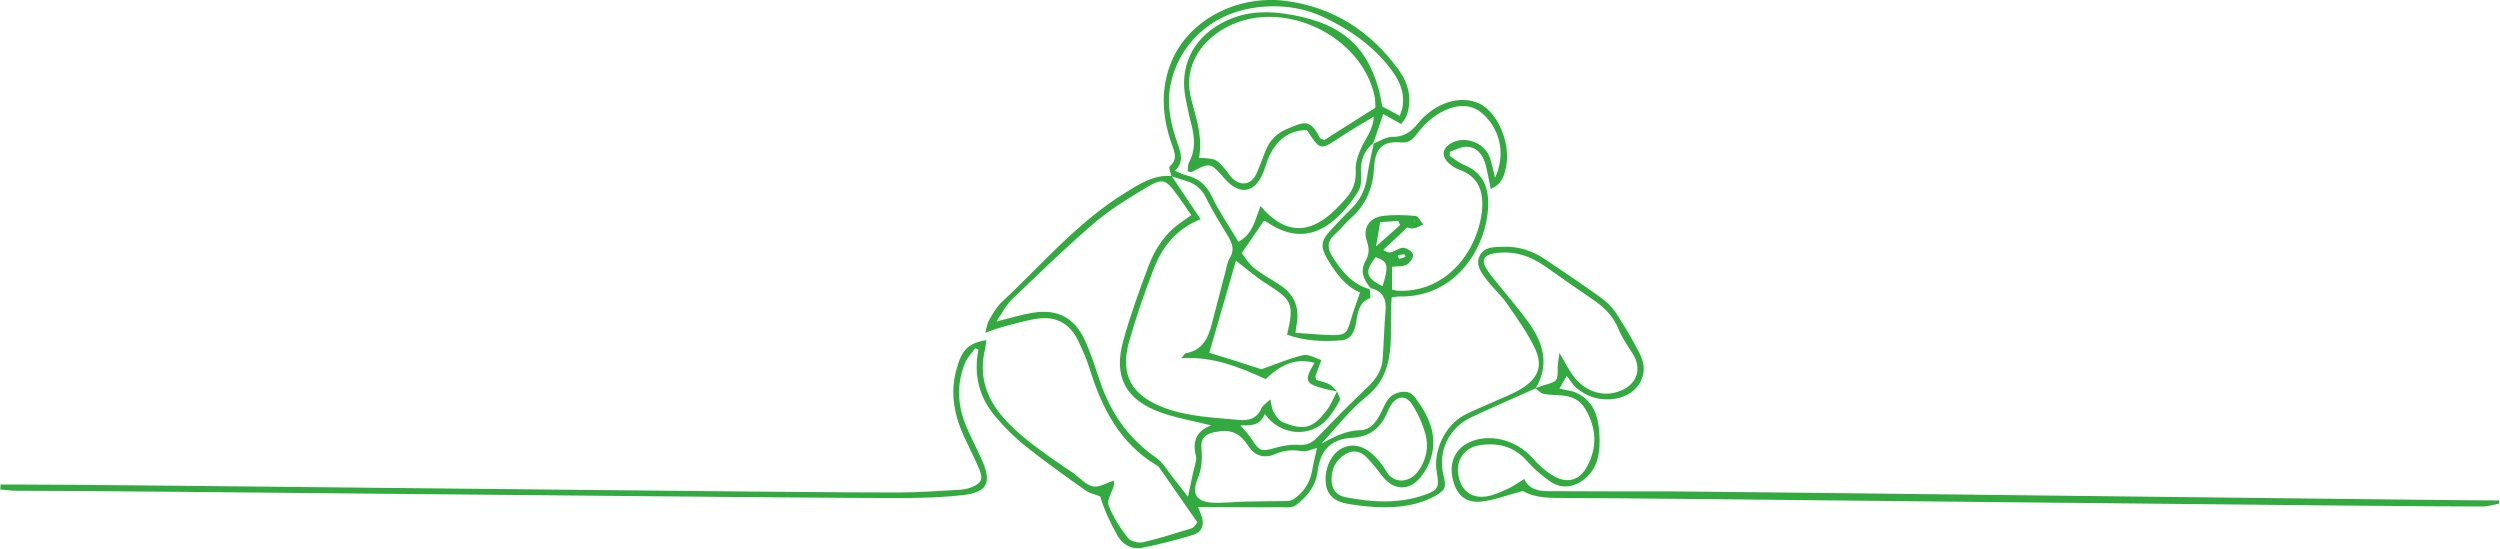 <?xml version="1.0" encoding="UTF-8"?> <svg xmlns="http://www.w3.org/2000/svg" width="1221" height="268" viewBox="0 0 1221 268" fill="none"> <g clip-path="url(#clip0)"> <path d="M1220.56 245.959C1217.96 246.456 1215.37 247.333 1212.77 247.372C1182.62 247.639 796.582 243.173 766.428 243.211C758.146 243.211 749.749 243.517 743.832 239.776C736.122 241.799 729.824 244.318 723.336 244.967C715.664 245.73 711.427 241.723 709.557 234.242C707.648 226.493 710.397 219.737 716.847 216.379C726.656 211.264 740.283 214.585 748.336 223.516C751.504 227.028 755.13 230.501 759.253 232.715C765.856 236.303 771.467 234.432 775.016 228.02C780.284 218.516 779.711 208.898 774.215 199.661C771.848 195.691 768.07 193.706 763.566 193.21C760.36 192.867 757.077 192.981 753.909 192.37C752.42 192.065 751.161 190.577 749.825 189.584C751.084 189.126 752.344 188.63 753.642 188.248C760.856 186.225 760.818 186.225 760.779 179.164C760.779 177.485 761.199 175.843 761.657 172.332C764.138 176.645 765.55 179.393 767.268 182.027C773.146 191.073 782.688 194.47 791.582 190.806C799.788 187.409 802.04 179.851 797.23 172.446C794.75 168.63 792.154 164.813 790.436 160.652C787.955 154.66 783.871 150.347 778.642 146.797C770.665 141.377 762.764 135.766 754.863 130.232C747.306 124.926 739.1 122.178 729.825 123.743C724.595 124.621 723.336 127.178 726.16 131.568C728.183 134.736 730.741 137.522 733.069 140.461C737.725 146.339 742.726 151.988 747.039 158.133C753.909 167.943 756.733 178.439 750.016 189.661C739.519 194.355 728.947 198.936 718.527 203.821C707.61 208.936 702.152 220.539 704.977 231.951C706.465 237.982 706.045 239.356 700.816 242.257C692.839 246.685 684.022 247.83 675.091 247.753C669.747 247.715 664.365 246.99 659.06 246.227C652.037 245.196 648.411 242.028 647.609 236.723C646.54 229.7 649.747 222.104 655.014 219.165C659.823 216.455 665.472 217.295 670.51 221.989C673.029 224.356 675.396 227.104 677.037 230.119C680.358 236.188 688.335 236.379 692.954 229.7C696.694 224.28 697.877 218.134 696.16 211.989C694.747 206.913 692.495 201.875 689.633 197.485C686.427 192.6 681.999 193.325 678.946 198.516C678.259 199.661 677.8 200.92 677.228 202.18C673.907 209.394 668.602 213.363 660.357 213.821C649.937 214.432 644.785 219.928 643.487 230.387C642.609 237.562 638.22 242.791 632.8 246.837C630.815 248.288 627.189 247.677 624.288 247.715C619.25 247.83 614.211 247.753 609.173 247.753C601.12 247.753 593.066 247.715 585.012 247.677C584.478 247.143 583.944 246.646 583.409 246.112C582.875 245.578 582.34 245.043 581.806 244.509C581.234 243.975 580.661 243.44 580.127 242.906C581.005 238.745 581.921 234.585 582.799 230.425C583.333 227.829 584.631 225.005 584.058 222.638C582.302 215.463 584.325 210.424 591.539 207.752C582.76 205.539 574.478 204.203 566.691 201.378C549.706 195.233 543.714 183.859 548.599 166.416C552.035 154.011 556.424 141.835 561.004 129.774C564.172 121.415 569.058 113.934 576.692 108.705C578.371 107.56 580.012 106.338 581.806 105.079C579.325 101.491 577.226 98.361 575.012 95.307C569.172 87.33 568.027 86.758 559.172 92.025C550.431 97.254 541.614 102.712 533.943 109.353C520.278 121.109 507.339 133.629 494.362 146.148C491.155 149.24 489.094 153.477 486.537 157.179L486.193 157.37L486.461 157.064C492.453 155.614 498.331 153.744 504.4 152.751C516.461 150.767 524.782 155.08 529.859 166.225C532.759 172.523 534.859 179.202 537.072 185.805C542.263 201.264 550.889 214.012 564.516 223.44C568.256 226.035 570.699 230.577 573.676 234.28C575.928 237.066 578.104 239.929 580.279 242.753C580.852 243.288 581.424 243.784 581.997 244.318C582.531 244.853 583.066 245.425 583.6 245.959C584.096 246.532 584.592 247.066 585.089 247.639C585.699 249.127 586.386 250.578 586.883 252.105C588.371 256.418 586.959 259.929 582.76 261.227C574.554 263.708 566.233 265.883 557.836 267.525C552.607 268.555 548.256 265.998 545.66 261.38C542.302 255.387 539.324 249.166 537.34 242.448C534.935 241.494 532.187 240.959 530.126 239.509C520.278 232.486 510.354 225.501 500.927 217.944C495.507 213.63 490.468 208.592 486.003 203.287C478.178 193.974 475.43 182.981 477.873 170.767C477.338 170.538 476.804 170.309 476.27 170.118C474.59 172.485 472.376 174.66 471.308 177.294C467.147 187.523 467.605 197.829 471.804 207.943C474.17 213.63 477.147 219.089 479.628 224.776C484.476 235.845 482.186 240.425 470.315 241.799C461.269 242.868 452.071 243.135 442.91 243.211C400.619 243.555 50.497 239.509 8.245 239.7C5.535 239.7 2.825 239.28 0.115 239.051C0.153 238.249 0.191 237.448 0.267 236.646C3.321 236.646 6.374 236.646 9.428 236.646C49.81 236.57 398.062 240.768 438.444 240.539C448.406 240.501 458.33 239.776 468.292 239.242C470.392 239.127 472.605 238.745 474.552 237.944C479.323 236.036 480.277 233.936 478.293 229.203C476.117 224.012 473.483 218.974 471.117 213.859C466.231 203.325 463.903 192.523 466.995 180.958C469.628 170.958 472.529 167.752 481.728 166.072C481.499 167.752 481.384 169.317 481.041 170.805C478.064 183.363 481.499 194.088 489.82 203.707C498.407 213.592 509.209 220.692 519.782 228.096C521.118 229.012 522.492 229.814 523.828 230.768C527.11 233.097 530.049 236.646 533.675 237.524C536.653 238.249 540.355 235.845 544.019 234.738C544.019 235.845 544.172 236.608 543.981 237.257C543.065 240.463 540.508 244.242 541.424 246.723C543.561 252.41 547.034 257.715 550.737 262.563C552.035 264.28 555.813 265.349 558.065 264.853C566.157 263.021 574.058 260.464 581.997 258.021C583.104 257.677 583.829 256.189 584.821 255.158C578.447 245.998 572.264 237.066 566.042 228.135C565.737 227.715 565.203 227.448 564.745 227.18C546.996 216.455 538.256 199.584 532.339 180.576C530.851 175.729 528.752 170.996 526.576 166.416C522.645 158.209 515.927 154.316 506.881 155.614C501.079 156.416 495.392 158.171 489.667 159.66C487.186 160.309 484.781 161.301 481.193 162.561C481.995 159.698 482.148 157.866 483.025 156.416C484.781 153.4 486.499 150.156 488.98 147.828C508.56 129.468 526.042 108.743 549.172 94.391C556.271 90.002 563.256 85.269 572.226 85.956C576.768 92.75 581.31 99.506 586.386 107.063C574.211 111.949 567.646 120.728 563.561 131.148C558.981 142.904 554.821 154.851 551.424 166.988C546.92 183.134 552.683 193.134 568.447 199.088C580.241 203.554 592.608 203.897 604.898 205.081C609.936 205.577 613.868 204.47 616.12 199.355C616.769 197.905 618.486 196.913 620.395 195.042C621.082 197.829 621.158 199.775 622.074 201.264C623.219 203.172 624.708 205.462 626.578 206.226C636.922 210.462 641.311 209.203 648.067 200.233C650.128 197.523 651.388 194.203 653.029 191.149C653.525 192.638 654.861 194.546 654.327 195.5C652.609 198.783 650.586 202.065 648.143 204.813C639.899 213.974 625.204 212.829 617.685 202.142C615.547 208.211 610.28 207.791 605.814 207.752C607.914 210.272 610.013 212.295 611.501 214.699C614.937 220.272 616.311 220.654 622.494 218.821C626.235 217.715 630.28 217.027 634.135 217.256C638.029 217.486 640.624 216.531 643.296 213.707C651.464 205.157 659.785 196.798 668.335 188.63C672.228 184.928 674.862 180.767 675.281 175.424C675.854 167.675 676.007 159.851 676.694 152.102C677.228 146.224 675.51 142.179 669.442 140.766C666.121 136.835 664.06 132.522 666.884 127.522C668.716 124.239 668.869 121.491 667.571 117.751C665.396 111.453 668.793 106.262 675.396 105.46C680.663 104.811 686.083 105.002 691.389 105.46C692.763 105.575 693.87 108.208 695.129 109.659C693.564 110.308 692.076 111.224 690.473 111.529C689.327 111.758 687.992 111.224 687.305 111.109C683.03 115.117 679.327 118.628 675.587 122.102C677.61 123.4 678.755 123.438 679.785 123.094C681.77 122.445 683.717 120.842 685.549 121.033C687.266 121.186 689.9 122.942 690.129 124.316C690.358 125.804 688.679 128.362 687.152 129.201C685.243 130.232 682.61 129.965 679.862 130.308C679.862 134.278 679.862 137.866 679.862 141.415C681.198 141.682 681.961 141.988 682.724 142.026C707.916 142.942 721.924 120.766 723.756 103.323C724.748 93.895 722.42 86.185 712.381 82.75C710.893 82.254 709.519 81.261 708.259 80.269C703.603 76.567 704.099 72.254 709.404 69.582C715.855 66.337 725.015 69.811 727.534 76.719C728.679 79.773 729.214 83.055 730.168 86.834C735.092 76.223 733.107 65.001 725.817 57.177C720.779 51.757 714.939 50.574 708.183 52.902C701.312 55.268 696.121 59.963 691.847 65.612C689.9 68.169 687.953 69.887 684.556 69.582C675.587 68.742 671.579 71.986 671.045 82.254C670.587 91.758 667.151 100.002 659.823 106.491C656.999 108.972 654.708 112.063 651.884 114.506C648.105 117.827 648.182 121.186 650.663 125.155C655.166 132.407 660.319 138.782 668.984 141.263C669.06 142.751 669.556 145.423 669.098 145.614C663.182 147.98 663.106 153.438 662.151 158.362C661.35 162.408 659.632 165.805 655.243 166.187C646.197 166.988 637.227 166.53 628.601 163.477C632.151 148.438 631.12 146.53 618.601 138.629C613.257 135.27 608.448 130.995 603.639 127.331C599.516 141.606 595.165 156.645 590.623 172.294C594.669 173.553 599.249 174.927 603.83 176.378C608.41 177.828 612.952 179.317 616.043 180.347C623.486 177.752 629.861 174.966 636.502 173.439C639.136 172.828 642.38 174.966 645.357 175.843C644.403 178.401 643.411 180.958 642.494 183.554C642.342 183.973 642.647 184.508 642.838 185.538C644.861 186.187 647.227 186.645 649.327 187.714C650.777 188.439 651.808 189.966 653.029 191.149C651.197 190.806 649.365 190.538 647.571 190.08C637.265 187.409 636.693 186.149 641.998 177.218C631.807 174.355 624.402 179.202 618.181 185.157C604.936 179.126 592.15 173.973 576.921 174.927C578.18 173.553 578.6 172.599 579.173 172.485C587.15 171.187 589.974 165.309 591.768 158.515C594.02 149.965 596.196 141.415 598.448 132.865C599.058 130.537 599.402 127.98 600.623 125.995C603.028 122.178 601.883 119.01 599.898 115.613C596.196 109.353 592.226 103.246 589.096 96.72C586.883 92.139 583.638 89.62 579.02 88.284C576.692 87.635 574.44 86.796 572.111 86.032C571.768 84.391 570.661 81.796 571.272 81.261C575.432 77.75 573.562 74.124 572.226 70.269C567.875 57.749 566.73 45.115 571.272 32.329C579.325 9.695 604.478 -2.672 628.105 0.458C651.044 3.473 669.365 15.153 682.991 33.932C687.801 40.573 689.786 47.94 687.152 56.032C686.923 56.795 686.503 57.52 686.083 58.207C685.663 58.894 685.129 59.505 684.289 60.574C681.503 59.009 679.022 57.635 675.587 55.726C673.945 60.536 672.342 65.192 670.739 69.849C665.968 73.742 664.327 78.742 664.709 84.811C664.899 87.674 664.823 91.147 663.411 93.399C652.876 110.002 637.952 122.064 618.257 108.132C617.914 107.865 617.265 108.018 617.15 108.018C613.753 113.018 610.433 117.865 606.463 123.667C608.219 125.804 609.936 128.896 612.532 130.919C616.502 134.087 621.082 136.491 625.319 139.316C631.731 143.591 634.555 149.583 633.448 157.293C633.258 158.782 633.029 160.232 632.685 162.523C639.174 162.942 645.052 163.591 650.892 163.668C656.96 163.744 657.953 162.561 659.67 156.492C660.93 152.026 662.609 147.675 664.212 142.866C657.037 139.812 652.266 133.323 648.182 126.3C644.785 120.422 645.204 117.522 649.746 112.598C653.029 109.048 656.35 105.46 659.823 102.101C664.251 97.788 666.77 92.712 667.648 86.605C668.449 81.032 669.785 75.574 670.892 70.04C673.869 68.933 676.846 66.872 679.823 66.872C685.549 66.91 689.06 64.582 692.572 60.23C700.893 49.963 713.526 46.261 722.611 50.612C731.466 54.849 737.954 70.001 735.55 81.528C734.71 85.651 733.603 89.964 728.069 92.254C727.229 88.208 726.58 84.429 725.626 80.727C724.137 74.925 720.778 71.566 715.817 71.681C713.259 71.757 710.702 73.284 708.145 74.124C708.106 74.811 708.068 75.46 708.03 76.147C710.435 77.673 712.649 79.582 715.244 80.612C724.443 84.353 727.191 91.834 726.809 100.804C726.008 120.461 711.58 145.347 683.373 144.812C682.343 144.774 681.312 145.079 679.671 145.27C679.556 148.018 679.365 150.614 679.327 153.209C679.251 158.057 679.442 162.904 679.175 167.752C678.602 177.943 676.083 186.76 667.266 193.821C658.945 200.462 652.38 209.241 645.014 217.066C644.479 217.638 643.907 218.173 643.372 218.745C640.815 219.356 638.105 220.768 635.739 220.348C631.082 219.547 627.036 219.89 622.609 221.837C617.341 224.165 612.57 222.333 610.051 218.363C605.623 211.379 601.196 209.432 593.333 211.035C588.333 212.066 586.31 214.203 586.806 219.394C587.302 224.585 586.806 229.356 584.783 234.28C581.921 241.265 584.44 245.043 592.15 245.501C597.455 245.807 602.837 245.082 608.181 244.967C613.753 244.814 619.364 244.891 624.937 244.738C627.227 244.662 630.013 245.005 631.731 243.86C636.502 240.616 639.708 236.036 640.777 230.158C641.464 226.302 642.418 222.447 643.258 218.592C643.792 218.02 644.365 217.447 644.899 216.913C651.006 213.707 656.846 210.272 664.251 210.119C670.319 209.966 673.068 204.546 675.396 199.584C677.037 196.111 678.602 192.905 682.877 191.76C686.159 190.882 688.946 191.225 690.892 193.821C697.763 202.943 702.572 212.791 698.602 224.547C697.457 227.982 695.396 231.417 692.915 234.089C687.648 239.852 680.434 239.127 675.549 233.02C672.877 229.661 670.319 226.226 667.304 223.211C664.403 220.31 660.701 219.585 656.96 221.913C652.151 224.852 650.09 229.394 650.357 234.89C650.548 239.127 652.876 241.99 657.113 242.83C670.205 245.349 683.297 246.227 696.122 241.57C702.458 239.242 703.03 237.753 701.732 230.806C699.786 220.463 705.664 207.791 715.015 202.791C719.252 200.5 723.832 198.821 728.221 196.798C733.336 194.432 738.756 192.523 743.489 189.546C751.352 184.546 753.604 178.553 749.672 170.194C746.046 162.523 740.932 155.461 736.084 148.438C733.183 144.278 729.29 140.805 726.198 136.759C723.603 133.362 720.511 129.583 722.649 125.003C724.824 120.346 729.71 120.728 733.947 120.537C741.466 120.193 748.336 122.407 754.52 126.568C763.451 132.56 772.383 138.553 781.123 144.812C784.139 146.988 787.154 149.622 789.139 152.675C793.528 159.355 797.65 166.301 801.2 173.477C805.933 183.095 799.788 193.134 788.643 194.775C781.581 195.806 775.245 194.012 769.825 189.431C768.222 188.057 767.154 186.111 765.207 183.592C763.642 186.225 762.802 187.676 761.581 189.775C763.642 190.233 765.131 190.538 766.619 190.844C767.421 191.035 768.222 191.149 768.947 191.454C778.07 195.119 780.551 202.905 781.123 211.608C781.734 221.073 780.589 230.234 771.428 235.654C767.039 238.249 761.848 238.326 757.535 235.425C753.375 232.6 749.367 229.241 746.046 225.463C739.481 217.905 731.351 215.921 722.038 217.562C715.359 218.745 711.313 224.623 712.114 231.074C713.107 239.013 718.069 243.517 725.702 242.486C729.328 241.99 732.84 240.31 736.237 238.822C738.909 237.639 741.313 235.807 744.405 233.936C746.924 239.204 751.695 239.891 756.581 239.891C777.039 239.967 797.498 240.043 817.956 240.005C833.567 240.005 1205.06 244.509 1220.67 244.433C1220.56 244.891 1220.56 245.425 1220.56 245.959ZM671.732 52.597C671.617 50.23 671.694 48.894 671.465 47.596C665.548 17.634 627.036 -0.992 599.707 12.939C588.715 18.55 577.111 30.764 581.882 48.742C584.325 57.978 587.455 67.253 585.585 77.101C594.096 77.483 594.096 77.483 599.402 83.933C600.242 84.964 600.929 86.185 601.883 87.101C606.196 91.109 611.158 90.193 613.601 84.887C615.28 81.223 616.578 77.406 618.066 73.666C620.051 68.666 623.563 65.04 628.487 63.017C636.693 59.62 639.746 57.52 644.67 67.444C644.861 67.788 645.586 67.864 646.846 68.36C654.823 63.322 663.106 58.055 671.732 52.597ZM615.624 100.575C617.265 102.369 617.914 103.208 618.677 103.934C628.219 113.132 637.762 113.896 648.143 105.918C651.54 103.323 654.518 100.117 657.342 96.91C660.854 92.979 662.495 88.475 662.113 82.864C661.884 79.429 663.335 75.612 664.785 72.33C666.884 67.521 670.739 63.398 670.892 57.024C665.129 60.498 659.861 63.475 654.823 66.834C644.785 73.551 644.823 73.628 638.296 63.551C629.632 63.551 623.944 68.208 620.166 75.689C618.83 78.322 618.143 81.261 617.074 84.009C612.99 94.315 605.471 95.613 598.181 87.33C591.081 79.238 591.081 79.238 581.997 84.009C581.653 84.2 581.043 83.857 580.012 83.628C580.241 82.177 580.089 80.46 580.776 79.2C584.058 73.017 583.447 66.795 581.768 60.383C580.737 56.49 579.974 52.52 579.134 48.589C575.852 32.711 582.302 19.161 596.501 11.336C605.929 6.183 616.082 5.153 626.311 6.527C653.411 10.229 666.884 20.993 673.22 43.093C674.022 45.917 674.442 48.856 675.129 52.024C677.724 53.398 680.472 54.849 683.64 56.566C684.251 54.734 684.785 53.513 685.014 52.253C686.388 43.703 682.19 37.1 677.113 31.031C669.06 21.375 658.831 14.428 647.609 8.932C636.12 3.283 623.944 1.947 611.387 3.97C590.89 7.252 575.203 22.252 571.539 42.176C569.783 51.719 571.92 60.917 575.05 69.887C576.653 74.467 578.447 79.009 573.867 83.361C576.043 84.277 577.455 85.154 578.982 85.498C585.165 86.872 589.173 90.193 591.997 96.185C595.623 103.819 600.547 110.842 604.86 118.094C611.807 114.315 612.952 107.636 615.624 100.575ZM675.243 139.812C678.373 129.507 677.953 127.827 671.884 125.575C666.312 132.827 666.922 135.461 675.243 139.812ZM672.037 120.384C676.426 116.491 680.129 113.209 683.831 109.888C683.526 109.201 683.182 108.552 682.877 107.865C679.709 108.094 676.503 108.361 674.098 108.514C673.411 112.521 672.877 115.537 672.037 120.384ZM682.762 124.735C682.953 125.308 683.106 125.919 683.297 126.491C684.327 126.148 685.358 125.804 686.427 125.461C686.236 125.003 686.045 124.163 685.93 124.163C684.862 124.277 683.831 124.506 682.762 124.735ZM690.892 107.674L690.625 108.056L691.045 108.132L690.892 107.674Z" fill="#33AA3F"></path> </g> <defs> <clipPath id="clip0"> <rect width="1220.56" height="267.83" fill="white"></rect> </clipPath> </defs> </svg> 